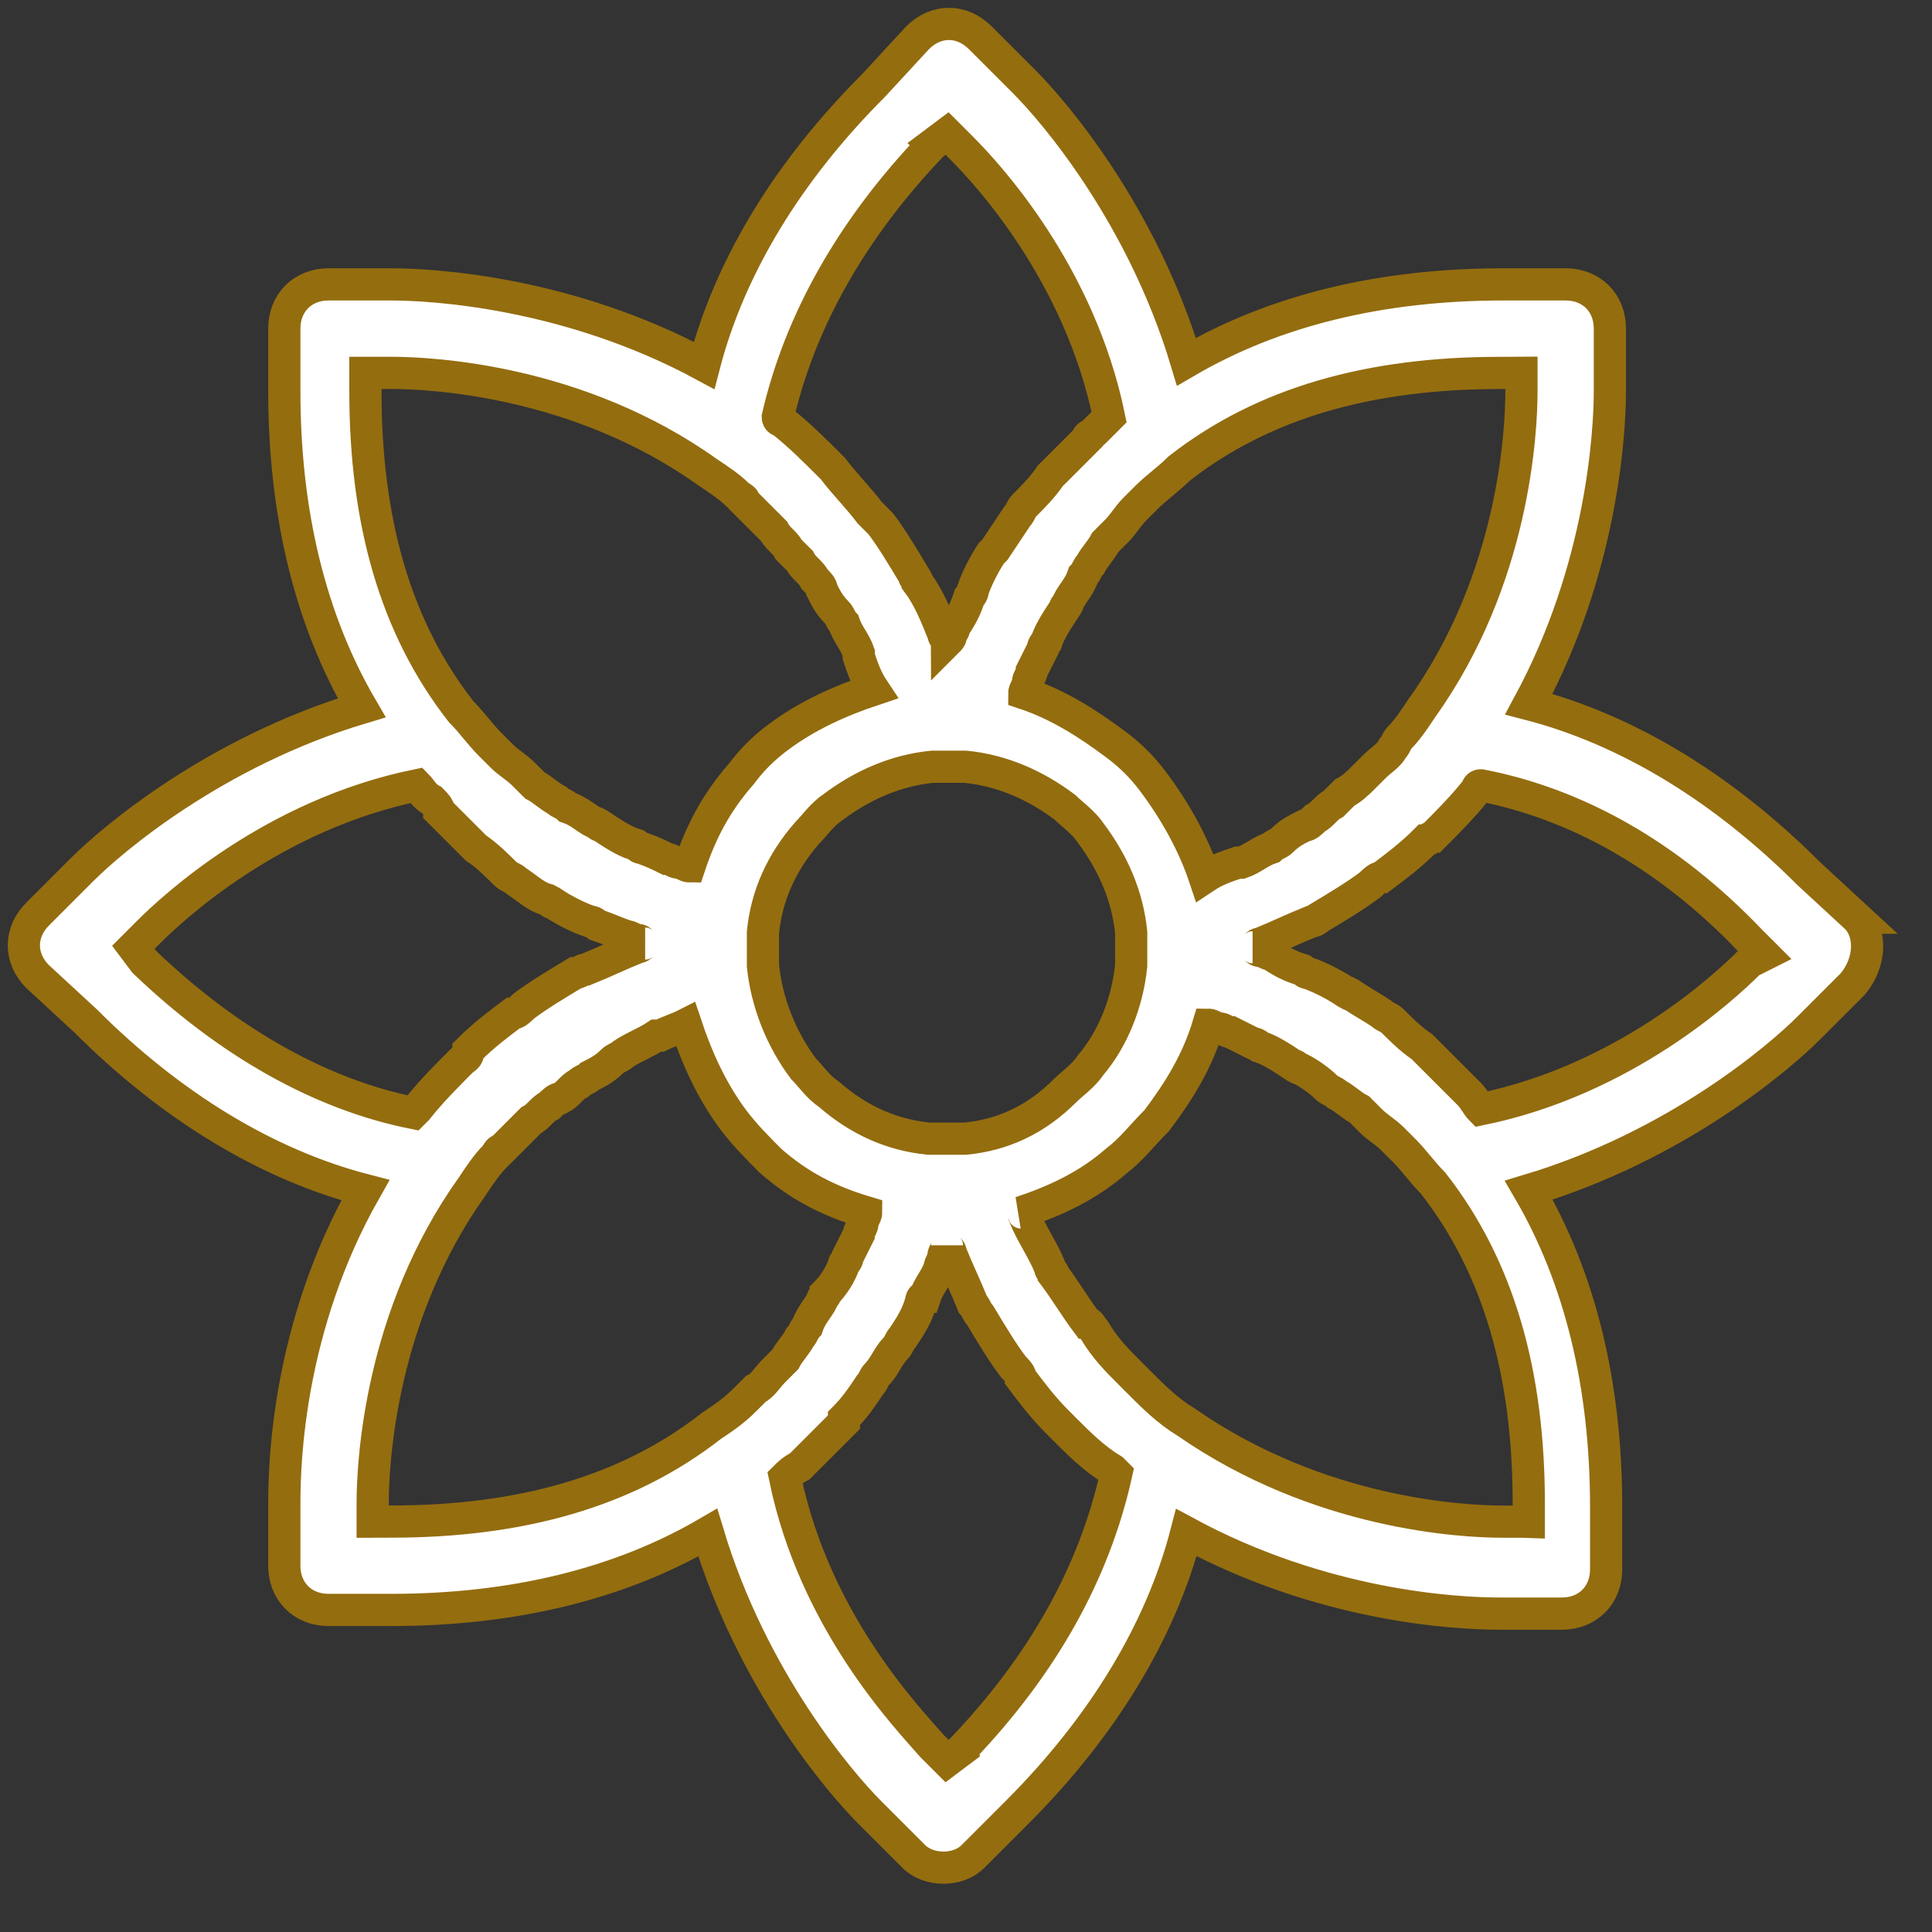 <?xml version="1.0" encoding="UTF-8"?> <svg xmlns="http://www.w3.org/2000/svg" height="30" viewBox="0 0 30 30" width="30"><rect x="0" y="0" width="30" height="30" fill="#333333" stroke="none"/><path d="m28.828 14.25-.743-.686c-1.315-1.315-2.801-2.23-4.345-2.63 1.143-2.115 1.258-4.231 1.258-4.86v-.972c0-.4-.286-.686-.686-.686h-.972c-1.887 0-3.545.4-4.917 1.201-.686-2.287-2.058-3.888-2.516-4.345l-.686-.686c-.286-.286-.686-.286-.972 0l-.686.743c-1.315 1.315-2.23 2.801-2.63 4.345-2.115-1.143-4.231-1.258-4.86-1.258h-.972c-.4 0-.686.286-.686.686v.972c0 1.887.4 3.545 1.201 4.917-2.287.686-3.888 2.058-4.345 2.516l-.686.686c-.286.286-.286.686 0 .972l.743.686c1.315 1.315 2.801 2.23 4.345 2.63-1.201 2.115-1.258 4.231-1.258 4.86v.972c0 .4.286.686.686.686h.972c1.887 0 3.545-.4 4.917-1.201.686 2.287 2.058 3.888 2.516 4.345l.686.686c.114.114.286.172.457.172s.343-.057.457-.172l.686-.686c1.315-1.315 2.23-2.801 2.63-4.345 2.115 1.143 4.174 1.258 4.86 1.258h.972c.4 0 .686-.286.686-.686v-.972c0-1.887-.4-3.545-1.201-4.917 2.287-.686 3.888-2.058 4.345-2.516l.686-.686c.286-.343.286-.8.057-1.029zm-5.203-8.461v.286c0 .629-.114 2.916-1.544 4.917-.114.172-.229.343-.343.457-.057.057-.057.114-.114.172-.057.114-.172.172-.286.286-.057.057-.114.114-.172.172-.057.057-.172.172-.286.229-.057.057-.114.114-.172.172-.114.057-.172.172-.286.229-.057.057-.114.114-.172.114-.114.057-.229.114-.343.229-.057.057-.114.057-.172.114-.172.057-.286.172-.457.229h-.057c-.172.057-.343.114-.515.229-.172-.515-.457-1.029-.8-1.486-.172-.229-.343-.4-.572-.572-.457-.343-.915-.629-1.429-.8 0-.057.057-.114.057-.172s.057-.114.057-.172c.057-.114.114-.229.172-.343 0-.057.057-.114.057-.114.057-.172.172-.343.286-.515 0-.057.057-.057.057-.114.057-.114.172-.229.229-.4.057-.057.057-.114.114-.172.057-.114.172-.229.229-.343.057-.057.114-.114.172-.172.114-.114.172-.229.286-.343.057-.057.114-.114.172-.172.172-.172.343-.286.515-.457 1.315-1.029 2.973-1.486 4.974-1.486zm-8.633 11.892c-.172 0-.4 0-.572 0-.572-.057-1.086-.286-1.544-.686-.172-.114-.286-.286-.4-.4-.343-.457-.572-1.029-.629-1.601 0-.057 0-.114 0-.172 0-.114 0-.229 0-.343.057-.572.286-1.086.686-1.544.114-.114.229-.286.4-.4.457-.343.972-.572 1.544-.629h.515c.572.057 1.086.286 1.544.629.114.114.286.229.4.4.343.457.572.972.629 1.544v.286.229c-.057.572-.286 1.143-.629 1.544-.114.172-.286.286-.4.4-.457.457-.972.686-1.544.743zm-.515-15.436.229-.172.229.229c.4.4 1.829 1.944 2.287 4.174-.057.057-.172.172-.229.229s-.114.057-.114.114c-.172.172-.343.343-.515.515 0 0-.057.057-.057.057-.114.172-.286.343-.4.457-.057.057-.057.114-.114.172-.114.172-.229.343-.343.515 0 0-.057.057-.057.057-.114.172-.229.4-.286.572 0 .057-.057.114-.057.114-.057.172-.114.286-.229.457 0 .057-.057.114-.057.114 0 .057 0 .057-.057.114 0-.057-.057-.057-.057-.114-.114-.286-.229-.572-.4-.8 0-.057-.057-.057-.057-.114-.172-.286-.343-.572-.515-.8-.057-.057-.114-.114-.172-.172-.172-.229-.4-.457-.572-.686 0 0-.057-.057-.057-.057-.229-.229-.457-.457-.743-.686-.057 0-.057-.057-.057-.057.343-1.486 1.143-2.916 2.401-4.231zm-8.69 3.545h.286c.629 0 2.916.114 4.917 1.544.172.114.343.229.457.343.057.057.114.057.114.114.114.114.172.172.286.286.057.057.114.114.172.172.057.114.172.172.229.286.057.057.114.114.172.172.057.114.172.172.229.286.057.057.114.114.114.172.057.114.114.229.229.343.057.057.057.114.114.172.057.172.172.286.229.457v.057c.057.172.114.343.229.515-.515.172-1.029.4-1.486.743-.229.172-.4.343-.572.572-.4.457-.629.915-.8 1.429-.057 0-.114-.057-.172-.057-.057 0-.114-.057-.172-.057-.114-.057-.229-.114-.4-.172-.057 0-.057-.057-.114-.057-.172-.057-.343-.172-.515-.286-.057 0-.057-.057-.114-.057-.114-.057-.229-.172-.4-.229-.057-.057-.114-.057-.172-.114-.114-.057-.229-.172-.343-.229-.057-.057-.114-.114-.172-.172-.114-.114-.229-.172-.343-.286-.057-.057-.114-.114-.172-.172-.172-.172-.286-.343-.457-.515-1.029-1.315-1.486-2.973-1.486-4.974v-.286zm-3.716 8.919.229-.229c.4-.4 1.944-1.829 4.174-2.287.057.057.114.172.229.229.057.057.114.114.114.172.172.172.343.343.515.515 0 0 .057.057.057.057.172.114.343.286.457.4.057.057.114.057.172.114.172.114.286.229.457.286.057 0 .057.057.114.057.172.114.4.229.572.286.057 0 .114.057.114.057.172.057.286.114.457.172.057 0 .114.057.172.057s.057.057.114.057c-.057 0-.057.057-.114.057-.286.114-.515.229-.8.343-.057 0-.114.057-.172.057-.286.172-.572.343-.8.515-.057.057-.114.114-.172.114-.229.172-.457.343-.686.572 0 .114-.057.114-.114.172-.229.229-.457.457-.686.743 0 0-.057.057-.057.057-1.429-.286-2.859-1.086-4.174-2.344zm3.716 8.919v-.286c0-.629.114-2.916 1.544-4.917.114-.172.229-.343.343-.457.057-.057.057-.114.114-.114.114-.114.172-.172.286-.286.057-.057.114-.114.172-.172.114-.057.172-.172.286-.229.057-.057.114-.114.172-.114.114-.057.172-.172.286-.229.057-.057.114-.057.172-.114.114-.057.229-.114.343-.229.057-.057.114-.057.172-.114.172-.114.343-.172.515-.286h.057c.114-.057.286-.114.4-.172.172.515.4 1.029.743 1.486.172.229.4.457.572.629.457.4.915.629 1.486.8 0 .057-.057.114-.057.172s-.057.114-.057.172c-.057.114-.114.229-.172.343 0 .057-.057.114-.057.114-.057.172-.172.343-.286.457 0 .057-.057.057-.057.114-.057.114-.172.229-.229.4-.057.057-.057.114-.114.172-.057.114-.172.229-.229.343-.057.057-.114.114-.172.172-.114.114-.172.229-.286.286-.057.057-.114.114-.172.172-.172.172-.343.286-.515.4-1.315 1.029-2.973 1.486-4.974 1.486zm9.147 3.545-.229.172-.229-.229c-.4-.457-1.829-1.944-2.287-4.174.057-.057.114-.114.229-.172.057-.057.114-.114.172-.172.172-.172.343-.343.515-.515 0 0 0 0 0-.057.172-.172.286-.343.4-.515.057-.057.057-.114.114-.172.114-.114.172-.286.286-.4.057-.057.057-.114.114-.172.114-.172.229-.343.286-.572 0 0 0-.057.057-.057.057-.172.172-.286.229-.457 0-.057.057-.114.057-.172 0-.057.057-.114.057-.172 0 .057.057.057.057.114.114.286.229.515.343.8.057.057.057.114.114.172.172.286.343.572.515.8.057.057.114.114.114.172.172.229.343.457.572.686.057.057.057.057.114.114.229.229.457.457.743.629 0 0 .057.057.057.057-.343 1.544-1.143 2.973-2.401 4.288zm8.69-3.545h-.286c-.629 0-2.859-.114-4.917-1.544-.286-.172-.515-.4-.743-.629-.057-.057-.057-.057-.114-.114-.229-.229-.4-.4-.572-.686-.057-.057-.057-.114-.114-.114-.172-.229-.343-.515-.515-.743 0-.057-.057-.057-.057-.114-.114-.286-.286-.515-.4-.8 0 0 0-.057-.057-.057.515-.172 1.029-.4 1.486-.8.229-.172.4-.4.629-.629.343-.457.629-.915.8-1.486.057 0 .114.057.172.057.057 0 .114.057.172.057.114.057.229.114.343.172.057 0 .114.057.114.057.172.057.343.172.515.286.057 0 .057.057.114.057.114.057.286.172.4.286.057.057.114.057.172.114.114.057.229.172.343.229.057.057.114.114.172.172.114.114.229.172.343.286.057.057.114.114.172.172.172.172.286.343.457.515 1.029 1.315 1.486 2.973 1.486 4.974v.286zm3.545-8.69c-.4.4-1.944 1.829-4.174 2.287-.057-.057-.114-.172-.172-.229s-.114-.114-.172-.172c-.172-.172-.343-.343-.515-.515 0 0-.057-.057-.057-.057-.172-.114-.343-.286-.457-.4-.057-.057-.114-.057-.172-.114-.172-.114-.286-.172-.457-.286-.057 0-.057-.057-.114-.057-.172-.114-.4-.229-.572-.286-.057 0-.057-.057-.114-.057-.172-.057-.286-.114-.457-.229-.057 0-.114-.057-.172-.057s-.057-.057-.114-.057c.057 0 .057-.057.114-.057.286-.114.515-.229.8-.343.057 0 .114-.057.114-.057.286-.172.572-.343.8-.515.057-.057.114-.114.172-.114.229-.172.457-.343.686-.572.057 0 .057-.057.114-.057.229-.229.457-.457.686-.743 0-.057.057-.057.057-.057 1.486.286 2.916 1.086 4.174 2.401l.229.229z" fill="#fff" stroke="#946d0f" stroke-width=".5"></path></svg> 